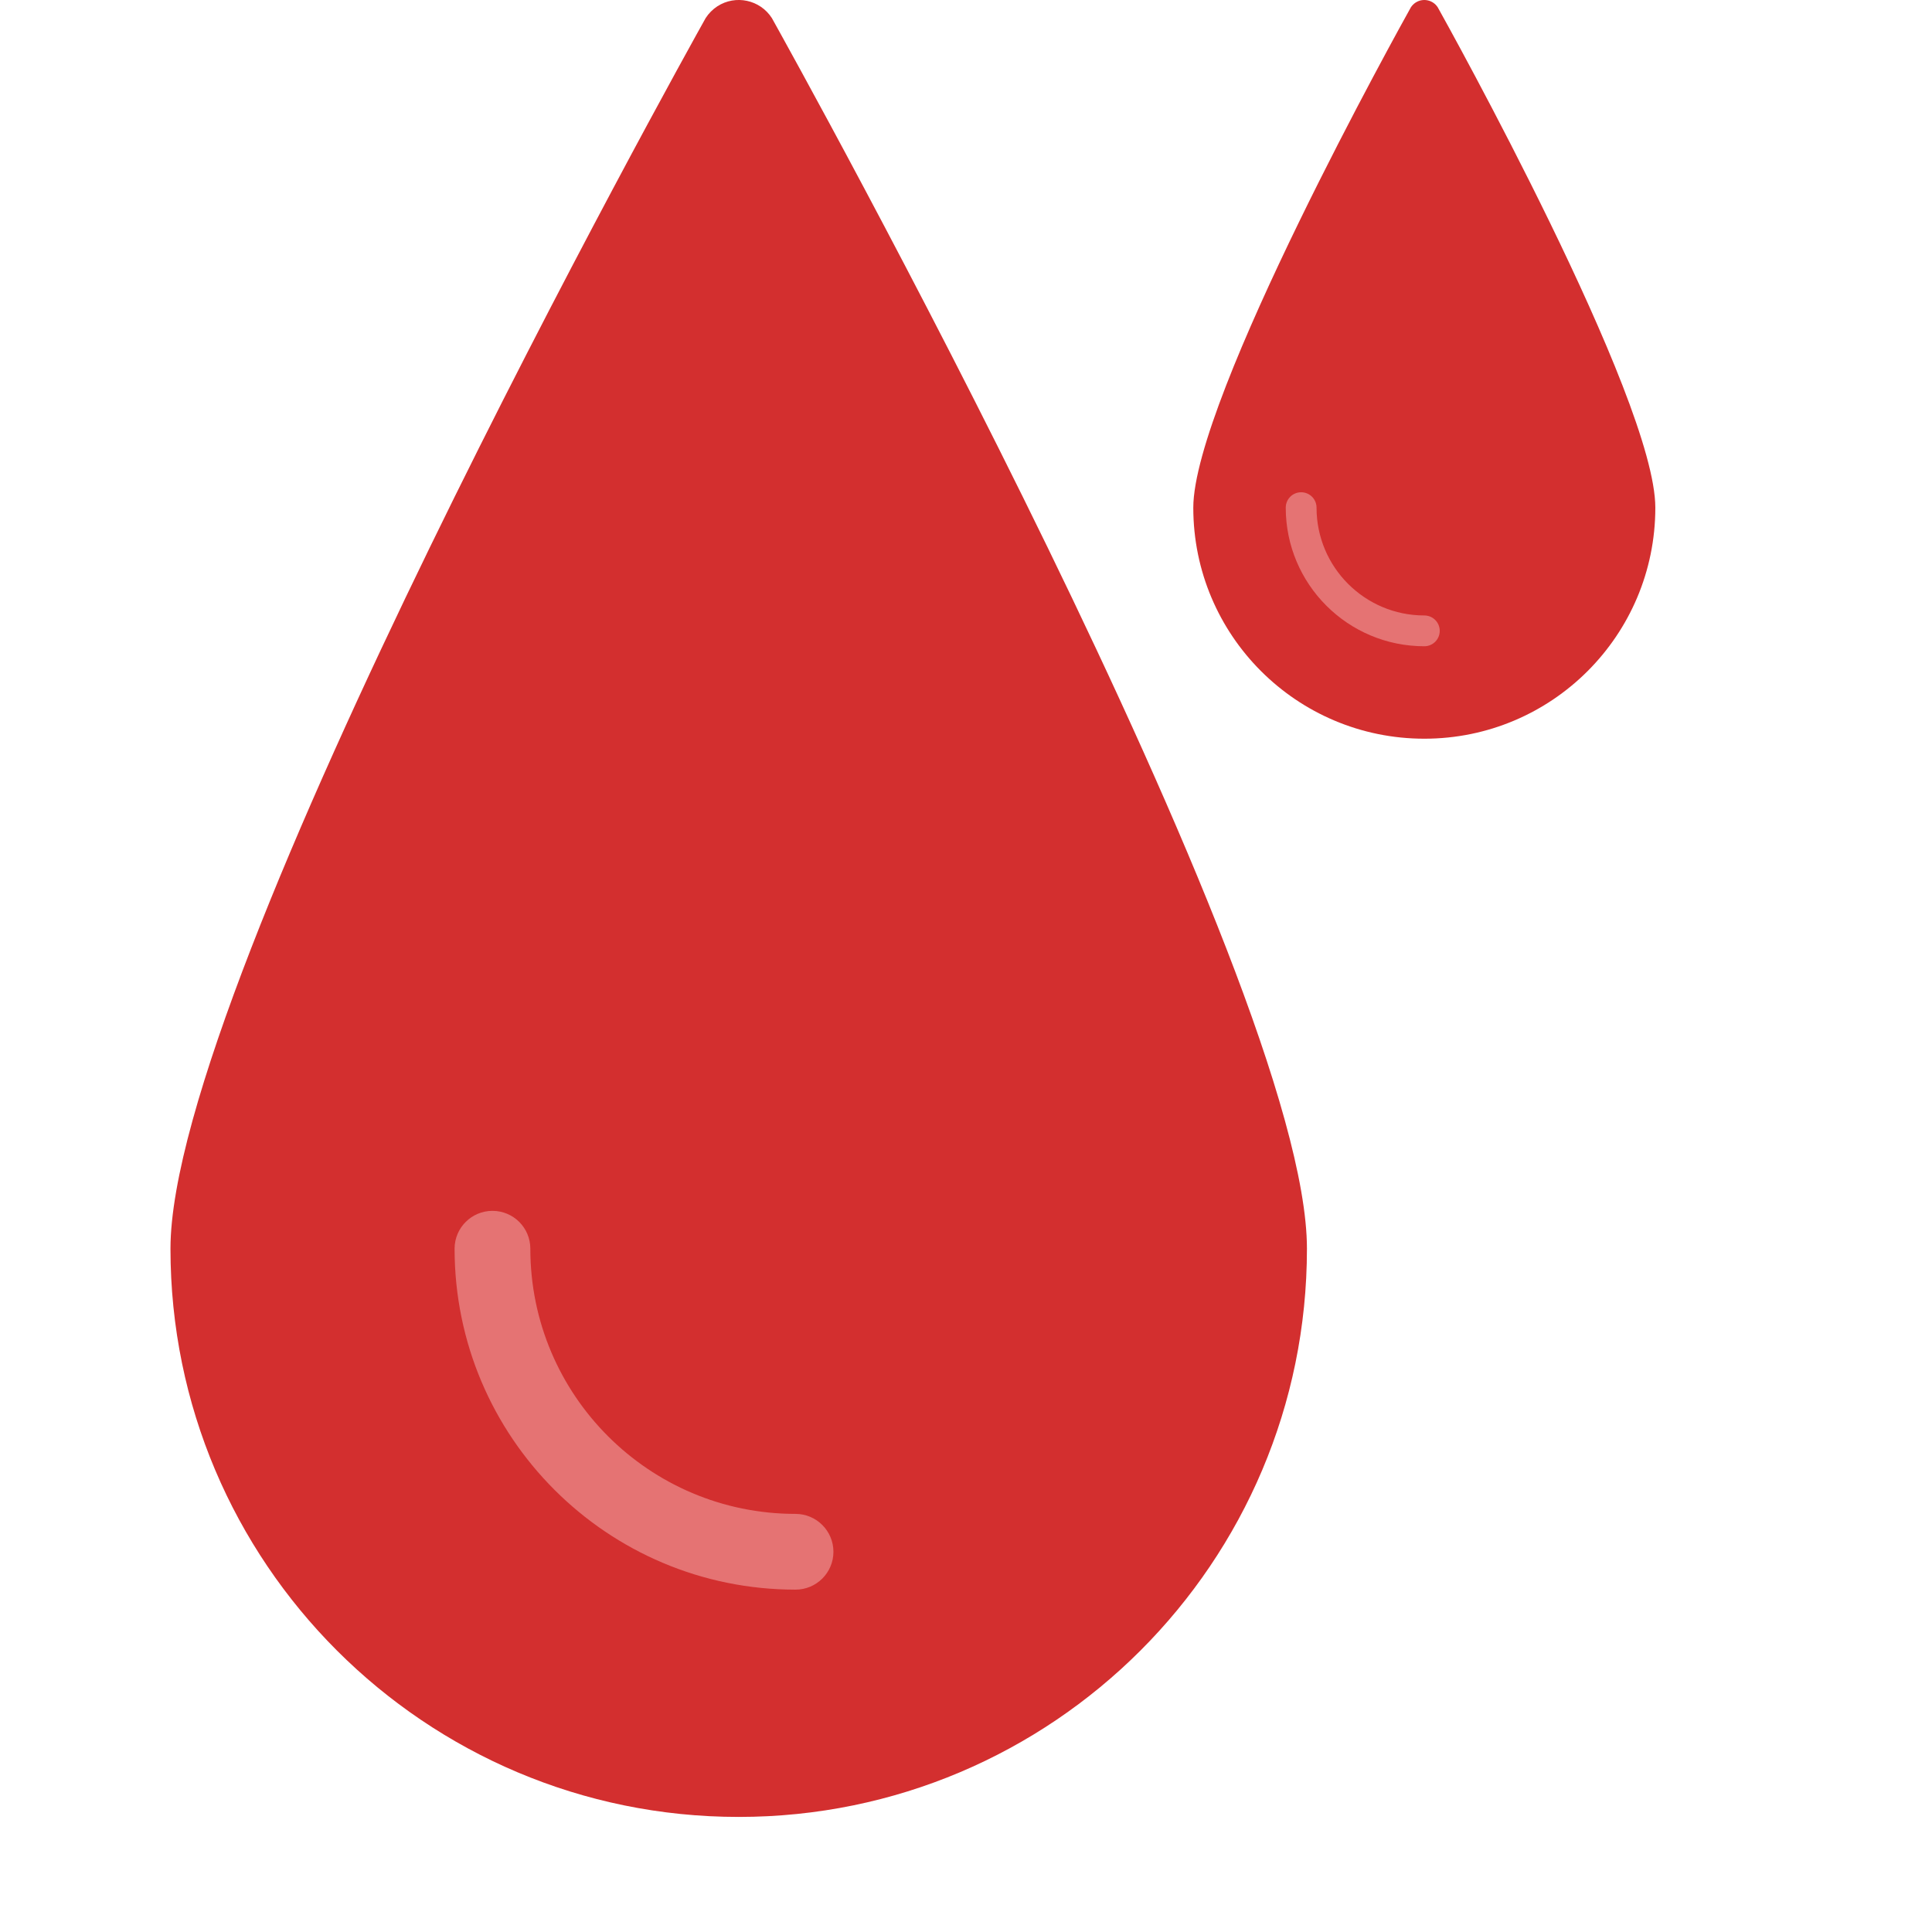 <svg width="34" height="34" viewBox="0 0 34 34" fill="none" xmlns="http://www.w3.org/2000/svg">
<path d="M13.583 0.317C13.375 -0.005 12.945 -0.097 12.624 0.111C12.542 0.165 12.472 0.235 12.419 0.317C12.033 1.006 3 17.249 3 21.975C3 27.498 7.477 31.975 13 31.975C18.523 31.975 23 27.498 23 21.975C23 17.249 13.967 1.006 13.583 0.317Z" fill="#D32F2F"/>
<path d="M14 27.975C10.686 27.975 8 25.289 8 21.975C8 21.607 8.299 21.309 8.667 21.309C9.035 21.309 9.333 21.607 9.333 21.975C9.333 24.553 11.423 26.642 14 26.642C14.368 26.642 14.667 26.941 14.667 27.309C14.667 27.677 14.368 27.975 14 27.975Z" fill="#E57373"/>
<path d="M25.302 0.129C25.218 -0.002 25.043 -0.039 24.913 0.045C24.879 0.067 24.851 0.095 24.829 0.129C24.673 0.409 21 7.013 21 8.934C21 11.18 22.82 13 25.066 13C27.311 13 29.131 11.18 29.131 8.934C29.131 7.013 25.459 0.409 25.302 0.129Z" fill="#D32F2F"/>
<path d="M25.066 11.373C23.719 11.373 22.627 10.281 22.627 8.934C22.627 8.784 22.748 8.663 22.898 8.663C23.048 8.663 23.169 8.784 23.169 8.934C23.169 9.982 24.018 10.831 25.066 10.831C25.216 10.831 25.337 10.953 25.337 11.102C25.337 11.252 25.216 11.373 25.066 11.373Z" fill="#E57373"/>
</svg>
